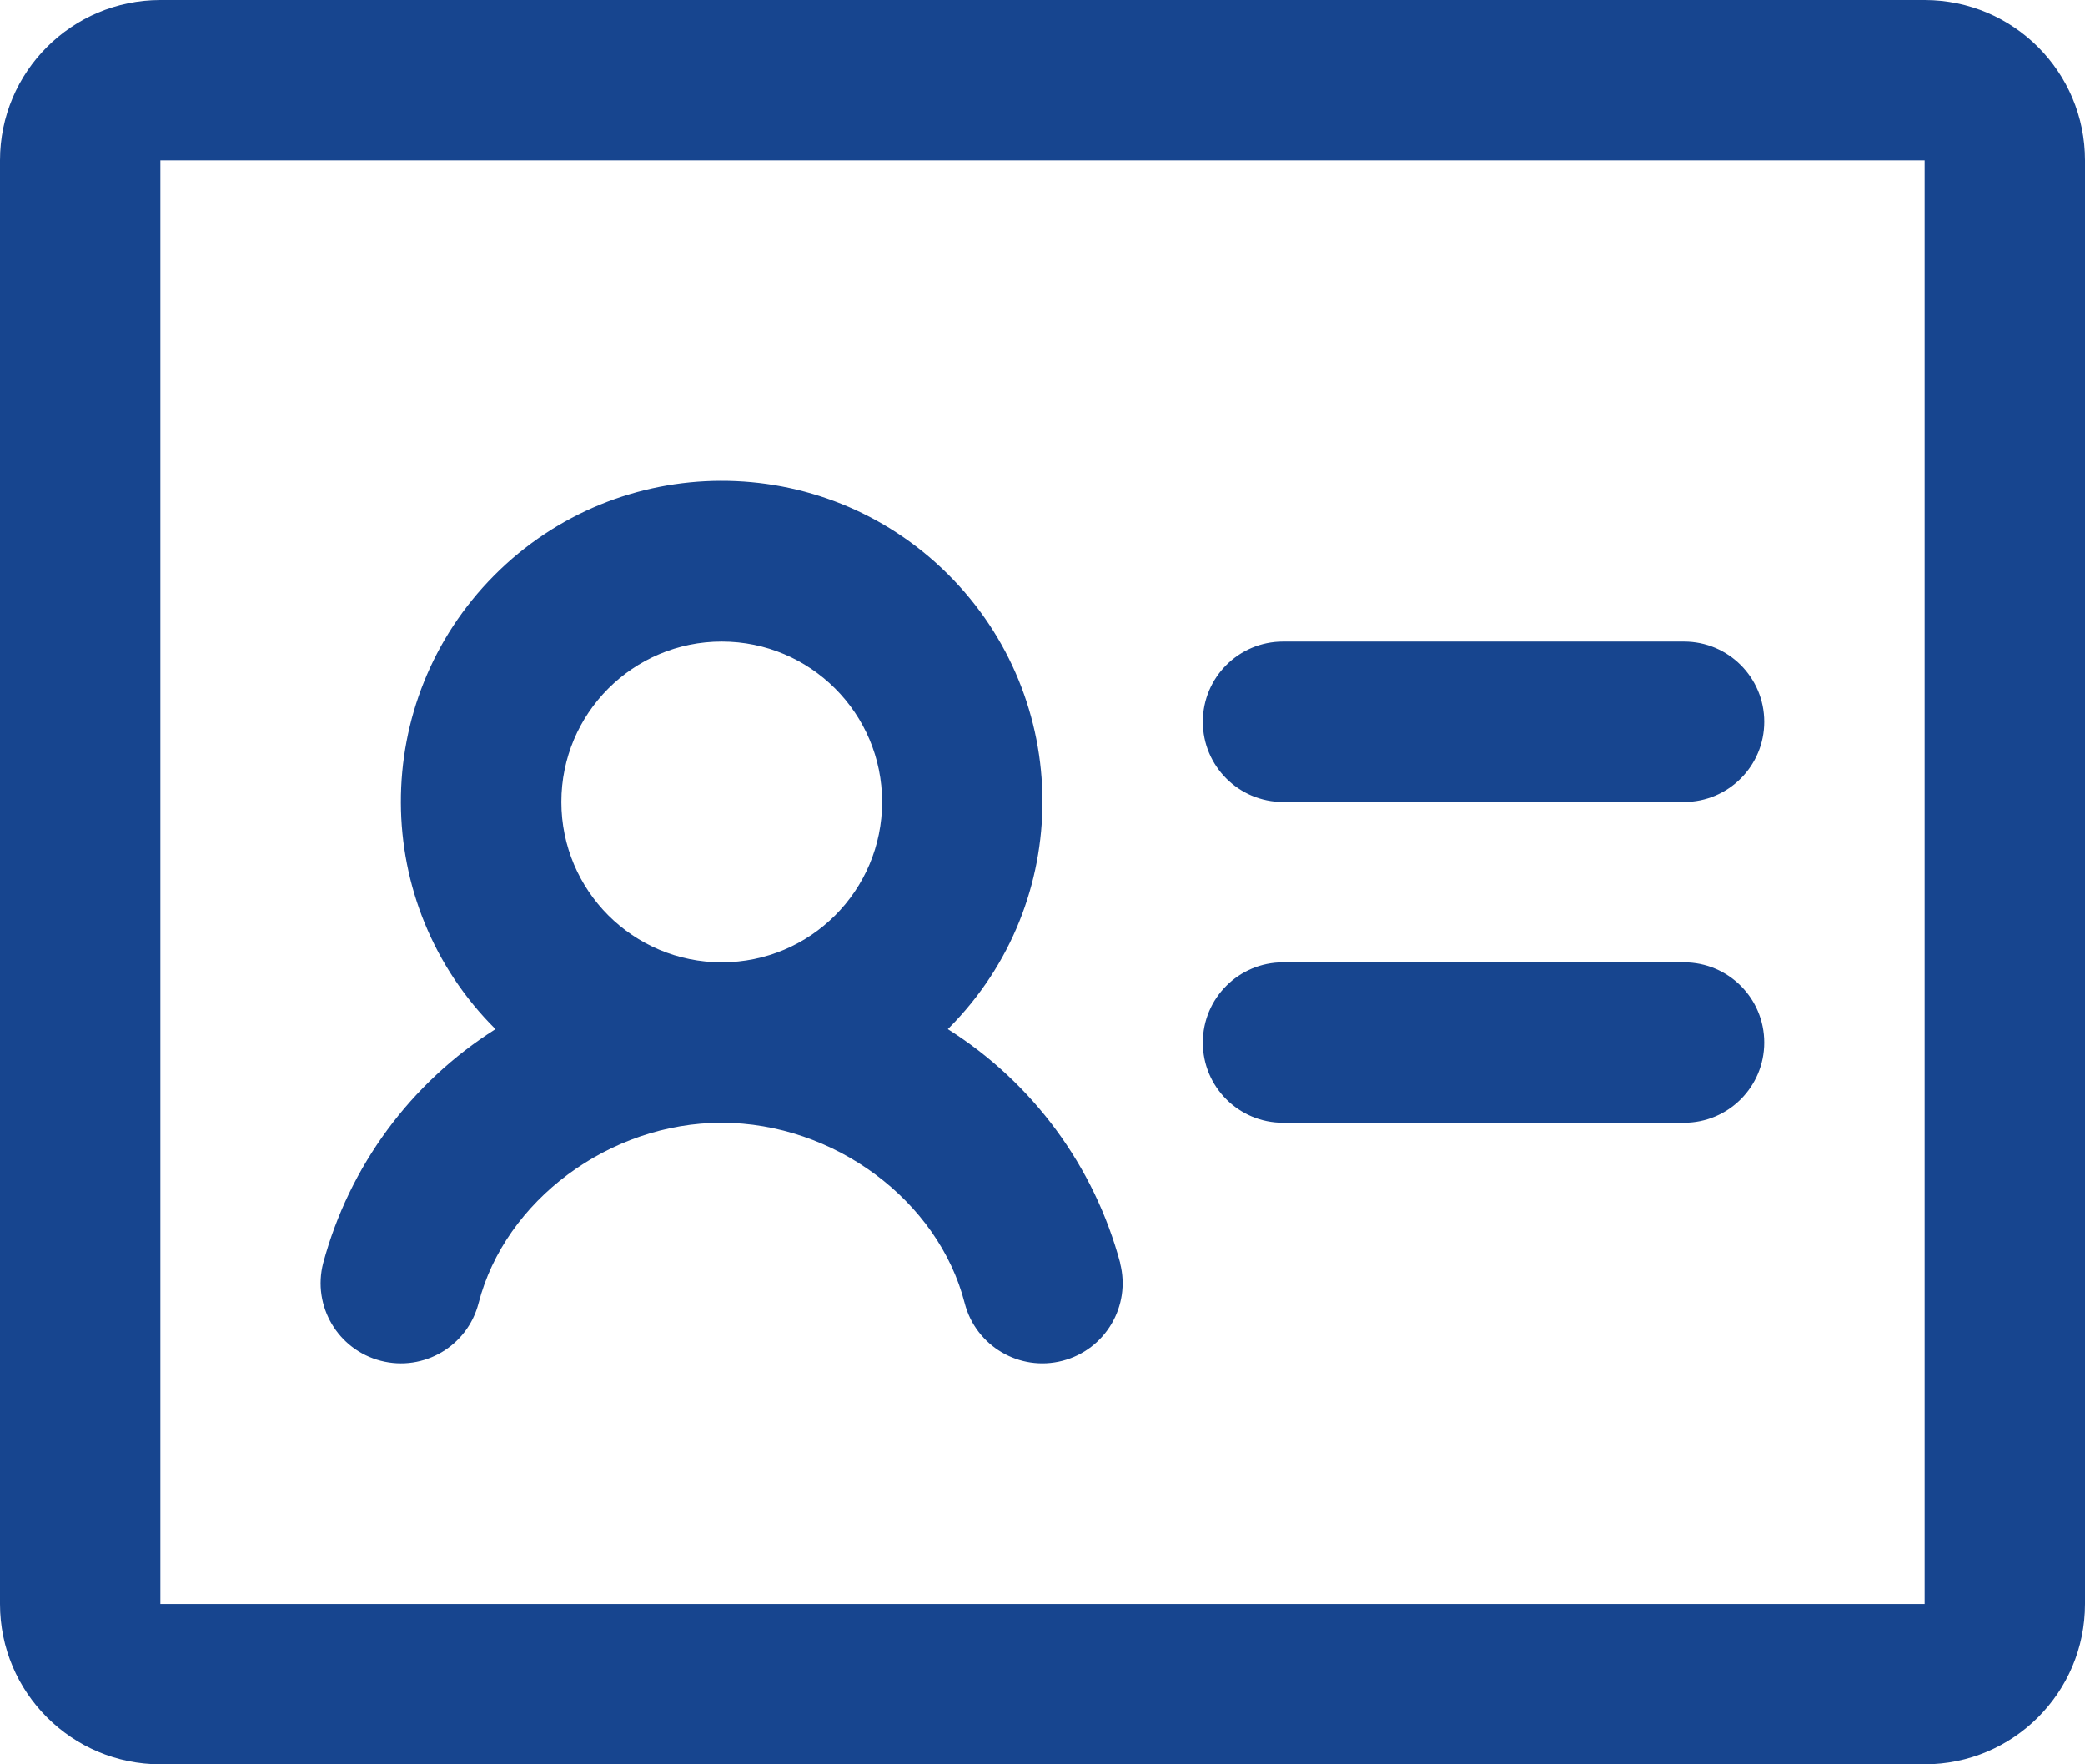 <?xml version="1.0" encoding="UTF-8"?><svg id="_レイヤー_1" xmlns="http://www.w3.org/2000/svg" viewBox="0 0 42.108 35.63"><defs><style>.cls-1{fill:#17458f;}</style></defs><path class="cls-1" d="M35.63,14.576c0,.894-.725,1.62-1.62,1.62h-8.098c-.894,0-1.62-.725-1.62-1.62s.725-1.62,1.62-1.62h8.098c.894,0,1.62.725,1.62,1.62ZM34.01,19.434h-8.098c-.894,0-1.62.725-1.62,1.62s.725,1.62,1.62,1.62h8.098c.894,0,1.62-.725,1.62-1.62s-.725-1.62-1.62-1.62ZM42.108,3.239v29.152c0,1.789-1.45,3.239-3.239,3.239H3.239c-1.789,0-3.239-1.45-3.239-3.239V3.239C0,1.45,1.45,0,3.239,0h35.63c1.789,0,3.239,1.45,3.239,3.239ZM38.869,32.391V3.239H3.239v29.152h35.63ZM22.621,25.508c.224.867-.298,1.75-1.164,1.974-.867.224-1.75-.298-1.974-1.164h0c-.532-2.077-2.644-3.644-4.909-3.644s-4.375,1.567-4.909,3.644c-.224.867-1.107,1.388-1.974,1.164s-1.388-1.107-1.164-1.974h0c.526-1.956,1.768-3.643,3.48-4.725-2.537-2.522-2.55-6.624-.027-9.162,2.522-2.537,6.624-2.55,9.162-.027s2.55,6.624.027,9.162l-.027.027c1.714,1.081,2.957,2.768,3.482,4.725h-.003ZM14.576,19.434c1.789,0,3.239-1.45,3.239-3.239s-1.45-3.239-3.239-3.239-3.239,1.45-3.239,3.239,1.45,3.239,3.239,3.239Z"/></svg>